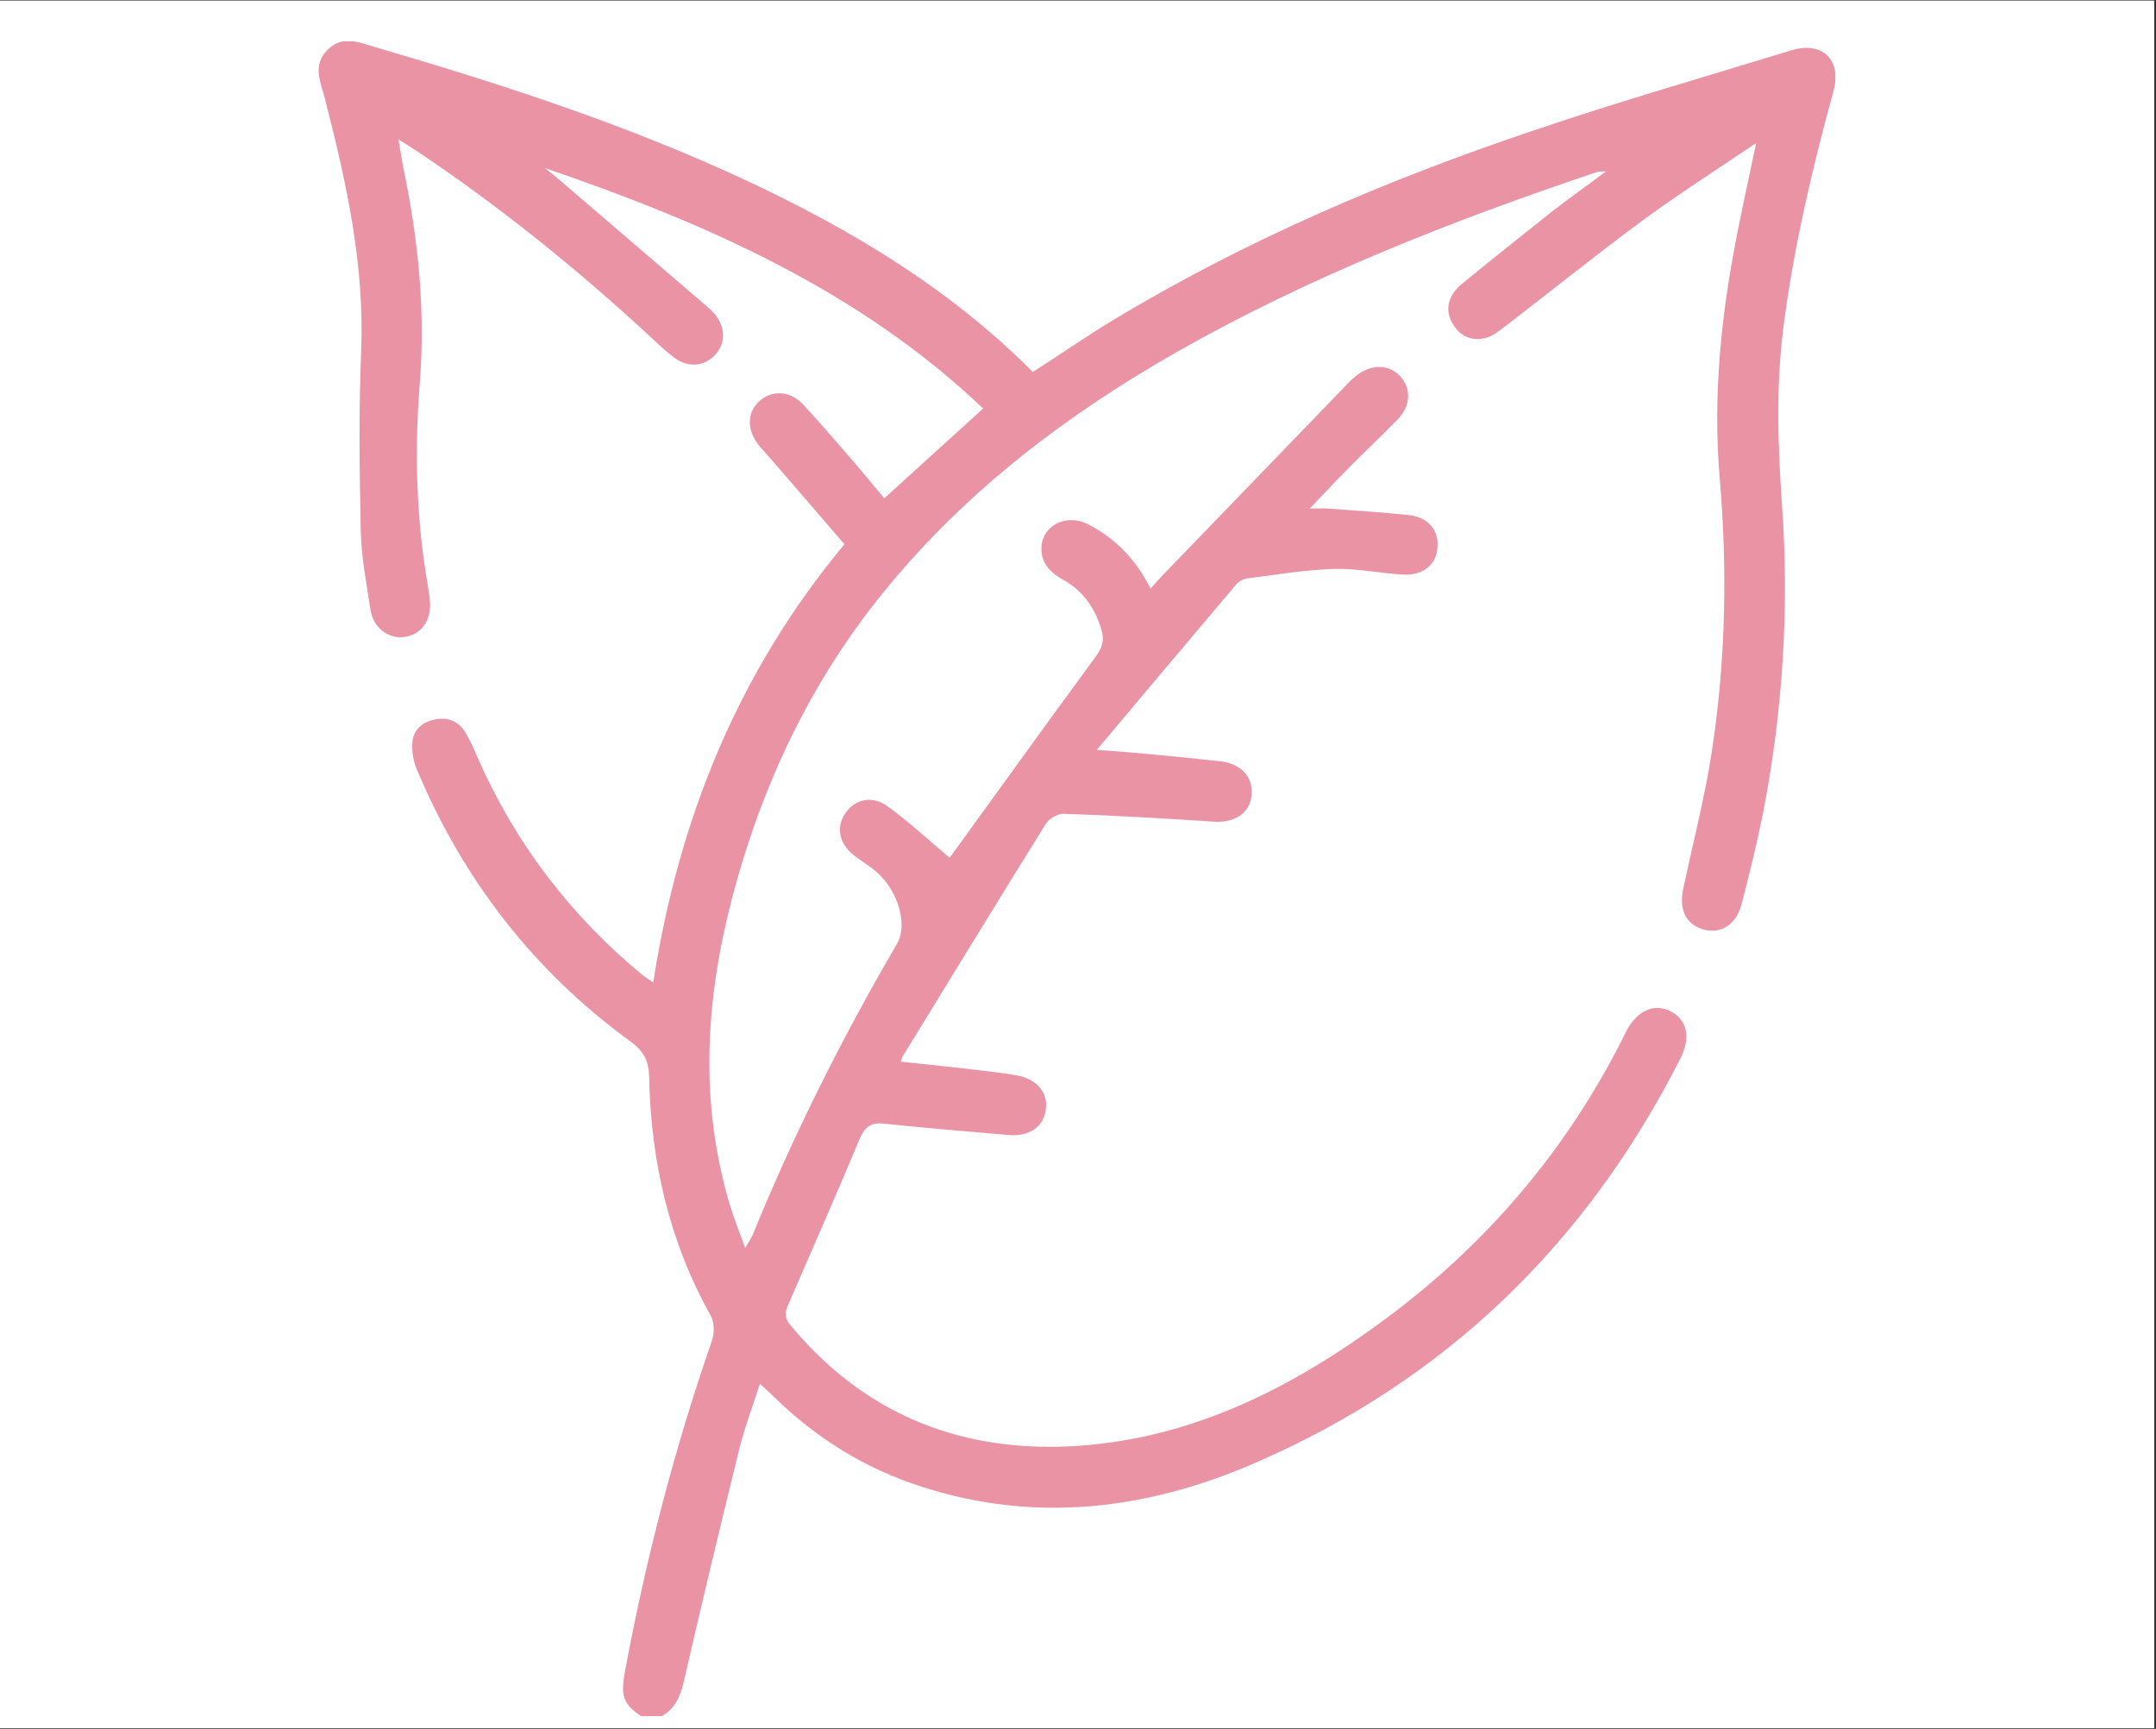 <svg xmlns="http://www.w3.org/2000/svg" xmlns:xlink="http://www.w3.org/1999/xlink" width="409" zoomAndPan="magnify" viewBox="0 0 306.75 246" height="328" preserveAspectRatio="xMidYMid meet" version="1.0"><rect x="0" y="0" width="306.75" height="246" fill="#333333" stroke="none"/><defs><clipPath id="5bddc286c9"><path d="M 0 0.102 L 306.5 0.102 L 306.5 245.898 L 0 245.898 Z M 0 0.102 " clip-rule="nonzero"/></clipPath><clipPath id="88042d7579"><path d="M 45.301 5.871 L 261.125 5.871 L 261.125 244.18 L 45.301 244.18 Z M 45.301 5.871 " clip-rule="nonzero"/></clipPath></defs><g clip-path="url(#5bddc286c9)"><path fill="#ffffff" d="M 0 0.102 L 306.5 0.102 L 306.5 245.898 L 0 245.898 Z M 0 0.102 " fill-opacity="1" fill-rule="nonzero"/><path fill="#ffffff" d="M 0 0.102 L 306.5 0.102 L 306.5 245.898 L 0 245.898 Z M 0 0.102 " fill-opacity="1" fill-rule="nonzero"/></g><g clip-path="url(#88042d7579)"><path fill="#ea93a5" d="M 91.719 244.52 C 88.625 242.531 88.215 241.48 88.977 237.512 C 91.953 221.633 95.98 206.047 101.293 190.754 C 101.645 189.762 101.645 188.242 101.176 187.309 C 95.223 176.684 92.594 165.242 92.359 153.215 C 92.301 150.941 91.602 149.598 89.793 148.254 C 75.957 138.215 65.859 125.137 59.262 109.375 C 58.793 108.207 58.562 106.805 58.676 105.582 C 58.852 103.77 60.137 102.719 61.887 102.371 C 63.641 102.02 65.156 102.547 66.148 104.121 C 66.852 105.23 67.375 106.457 67.902 107.684 C 73.273 119.941 81.152 130.273 91.426 138.738 C 91.836 139.09 92.301 139.324 92.945 139.789 C 96.562 116.496 105.027 95.598 120.148 77.441 C 116.355 73.066 112.734 68.805 109.059 64.602 C 108.648 64.133 108.18 63.664 107.832 63.199 C 106.195 60.98 106.312 58.527 108.18 56.953 C 109.934 55.492 112.441 55.609 114.254 57.535 C 116.527 59.988 118.688 62.5 120.906 65.066 C 122.602 66.992 124.176 68.977 125.812 70.906 C 130.539 66.586 135.152 62.441 139.879 58.121 C 122.133 41.25 100.359 31.734 77.531 23.91 C 78.41 24.613 79.344 25.371 80.219 26.129 C 86.934 31.91 93.645 37.629 100.359 43.41 C 100.824 43.816 101.293 44.227 101.703 44.695 C 103.277 46.621 103.277 48.953 101.645 50.59 C 100.125 52.164 97.848 52.34 95.922 50.883 C 94.812 50.062 93.762 49.07 92.77 48.137 C 82.203 38.332 71.055 29.34 59.086 21.344 C 58.445 20.934 57.801 20.523 56.691 19.824 C 56.984 21.461 57.16 22.684 57.395 23.91 C 59.496 34.012 60.547 44.109 59.727 54.441 C 58.969 64.133 59.203 73.824 60.895 83.457 C 61.012 84.215 61.129 84.973 61.188 85.789 C 61.305 88.418 59.844 90.344 57.512 90.637 C 55.293 90.93 53.133 89.352 52.723 86.84 C 52.141 82.988 51.379 79.137 51.32 75.281 C 51.148 66.934 51.031 58.527 51.379 50.121 C 51.906 37.746 49.277 25.895 46.242 14.105 C 45.66 11.77 44.375 9.316 46.594 7.098 C 48.812 4.879 51.207 6.105 53.539 6.75 C 71.461 12.004 89.094 17.723 106.02 25.605 C 121.023 32.609 135.094 41.016 146.945 52.926 C 150.797 50.473 154.473 47.902 158.328 45.57 C 177.301 34.129 197.555 25.488 218.457 18.48 C 230.48 14.395 242.738 10.895 254.883 7.156 C 259.32 5.812 262.121 8.559 260.836 13.055 C 257.801 24.145 255.176 35.293 253.715 46.738 C 252.664 55.086 252.957 63.492 253.539 71.84 C 254.59 86.551 253.656 101.145 250.855 115.621 C 249.98 119.941 248.93 124.262 247.82 128.523 C 247.117 131.441 245.016 132.844 242.625 132.316 C 240.055 131.734 238.828 129.633 239.473 126.539 C 240.871 119.883 242.625 113.227 243.617 106.516 C 245.543 93.73 245.777 80.828 244.668 67.926 C 243.676 56.195 244.898 44.695 247.176 33.191 C 247.992 29.105 248.871 25.02 249.863 20.352 C 244.141 24.203 238.77 27.648 233.691 31.383 C 227.035 36.289 220.672 41.426 214.137 46.445 C 213.262 47.086 212.383 47.848 211.391 48.078 C 209.406 48.605 207.715 47.848 206.664 46.035 C 205.555 44.109 205.961 42.125 207.949 40.434 C 212.152 36.988 216.414 33.602 220.672 30.215 C 223.125 28.289 225.637 26.539 228.496 24.379 C 227.738 24.438 227.445 24.379 227.152 24.496 C 206.547 31.441 186.348 39.324 167.375 50.121 C 151.789 58.996 137.719 69.68 126.219 83.633 C 115.477 96.648 108.414 111.535 104.152 127.824 C 100.359 142.359 99.484 156.895 103.859 171.488 C 104.445 173.414 105.203 175.281 106.02 177.559 C 106.488 176.742 106.84 176.273 107.07 175.75 C 112.91 161.449 119.797 147.672 127.621 134.301 C 129.078 131.852 128.027 127.414 125.285 124.613 C 124.293 123.562 122.949 122.801 121.781 121.926 C 119.508 120.293 118.863 117.957 120.148 115.914 C 121.434 113.812 123.941 113.055 126.219 114.688 C 129.312 116.906 132.117 119.531 135.094 122.043 C 135.152 121.984 135.559 121.461 135.969 120.875 C 142.625 111.711 149.219 102.488 155.934 93.379 C 156.867 92.094 157.16 91.043 156.691 89.527 C 155.758 86.492 154.125 84.098 151.32 82.523 C 149.629 81.586 148.227 80.363 148.168 78.203 C 148.109 74.816 151.672 72.949 154.883 74.641 C 158.734 76.625 161.598 79.602 163.699 83.746 C 164.398 82.988 164.922 82.406 165.449 81.82 C 174.207 72.773 182.902 63.723 191.66 54.676 C 192.012 54.266 192.418 53.918 192.828 53.566 C 194.93 51.816 197.496 51.758 199.133 53.449 C 200.824 55.203 200.766 57.711 198.84 59.695 C 196.504 62.09 194.055 64.367 191.719 66.762 C 190.027 68.453 188.391 70.203 186.348 72.363 C 187.398 72.363 188.215 72.305 188.977 72.363 C 192.828 72.656 196.738 72.891 200.535 73.297 C 203.336 73.648 204.797 75.574 204.504 78.086 C 204.27 80.422 202.402 81.879 199.715 81.762 C 196.445 81.586 193.238 80.887 189.969 80.945 C 185.824 81.062 181.68 81.762 177.531 82.289 C 176.891 82.348 176.191 82.754 175.781 83.281 C 169.301 90.93 162.879 98.574 156.051 106.691 C 159.086 106.922 161.48 107.098 163.871 107.332 C 167.141 107.625 170.352 107.973 173.621 108.324 C 176.656 108.676 178.352 110.602 178.059 113.227 C 177.766 115.797 175.547 117.141 172.57 116.906 C 165.566 116.438 158.504 116.031 151.438 115.797 C 150.562 115.738 149.277 116.438 148.812 117.199 C 141.98 128.172 135.211 139.266 128.438 150.297 C 128.32 150.473 128.262 150.707 128.145 151.055 C 132.582 151.523 136.961 151.992 141.281 152.516 C 142.332 152.633 143.441 152.809 144.492 152.984 C 147.41 153.449 149.102 155.375 148.812 157.77 C 148.52 160.281 146.535 161.738 143.559 161.504 C 137.602 160.98 131.648 160.512 125.695 159.871 C 123.941 159.695 123.066 160.34 122.367 161.914 C 119.039 169.855 115.594 177.734 112.152 185.617 C 111.684 186.668 111.566 187.484 112.441 188.535 C 122.719 200.91 135.969 206.457 151.848 205.812 C 168.953 205.055 183.547 197.699 196.973 187.777 C 211.508 177.035 222.949 163.609 231.066 147.379 C 231.18 147.086 231.355 146.852 231.473 146.562 C 233.051 143.699 235.441 142.707 237.777 143.934 C 240.055 145.16 240.582 147.672 239.062 150.648 C 225.695 176.977 205.672 196.414 178.582 208.148 C 163.289 214.805 147.352 216.789 131.125 211.535 C 123.066 208.965 116.062 204.59 110.051 198.691 C 109.523 198.168 108.941 197.641 108.121 196.883 C 107.012 200.328 105.848 203.363 105.086 206.574 C 102.402 217.488 99.773 228.406 97.266 239.379 C 96.738 241.598 95.922 243.293 93.879 244.344 C 93.297 244.52 92.535 244.52 91.719 244.52 Z M 91.719 244.52 " fill-opacity="1" fill-rule="nonzero"/></g></svg>